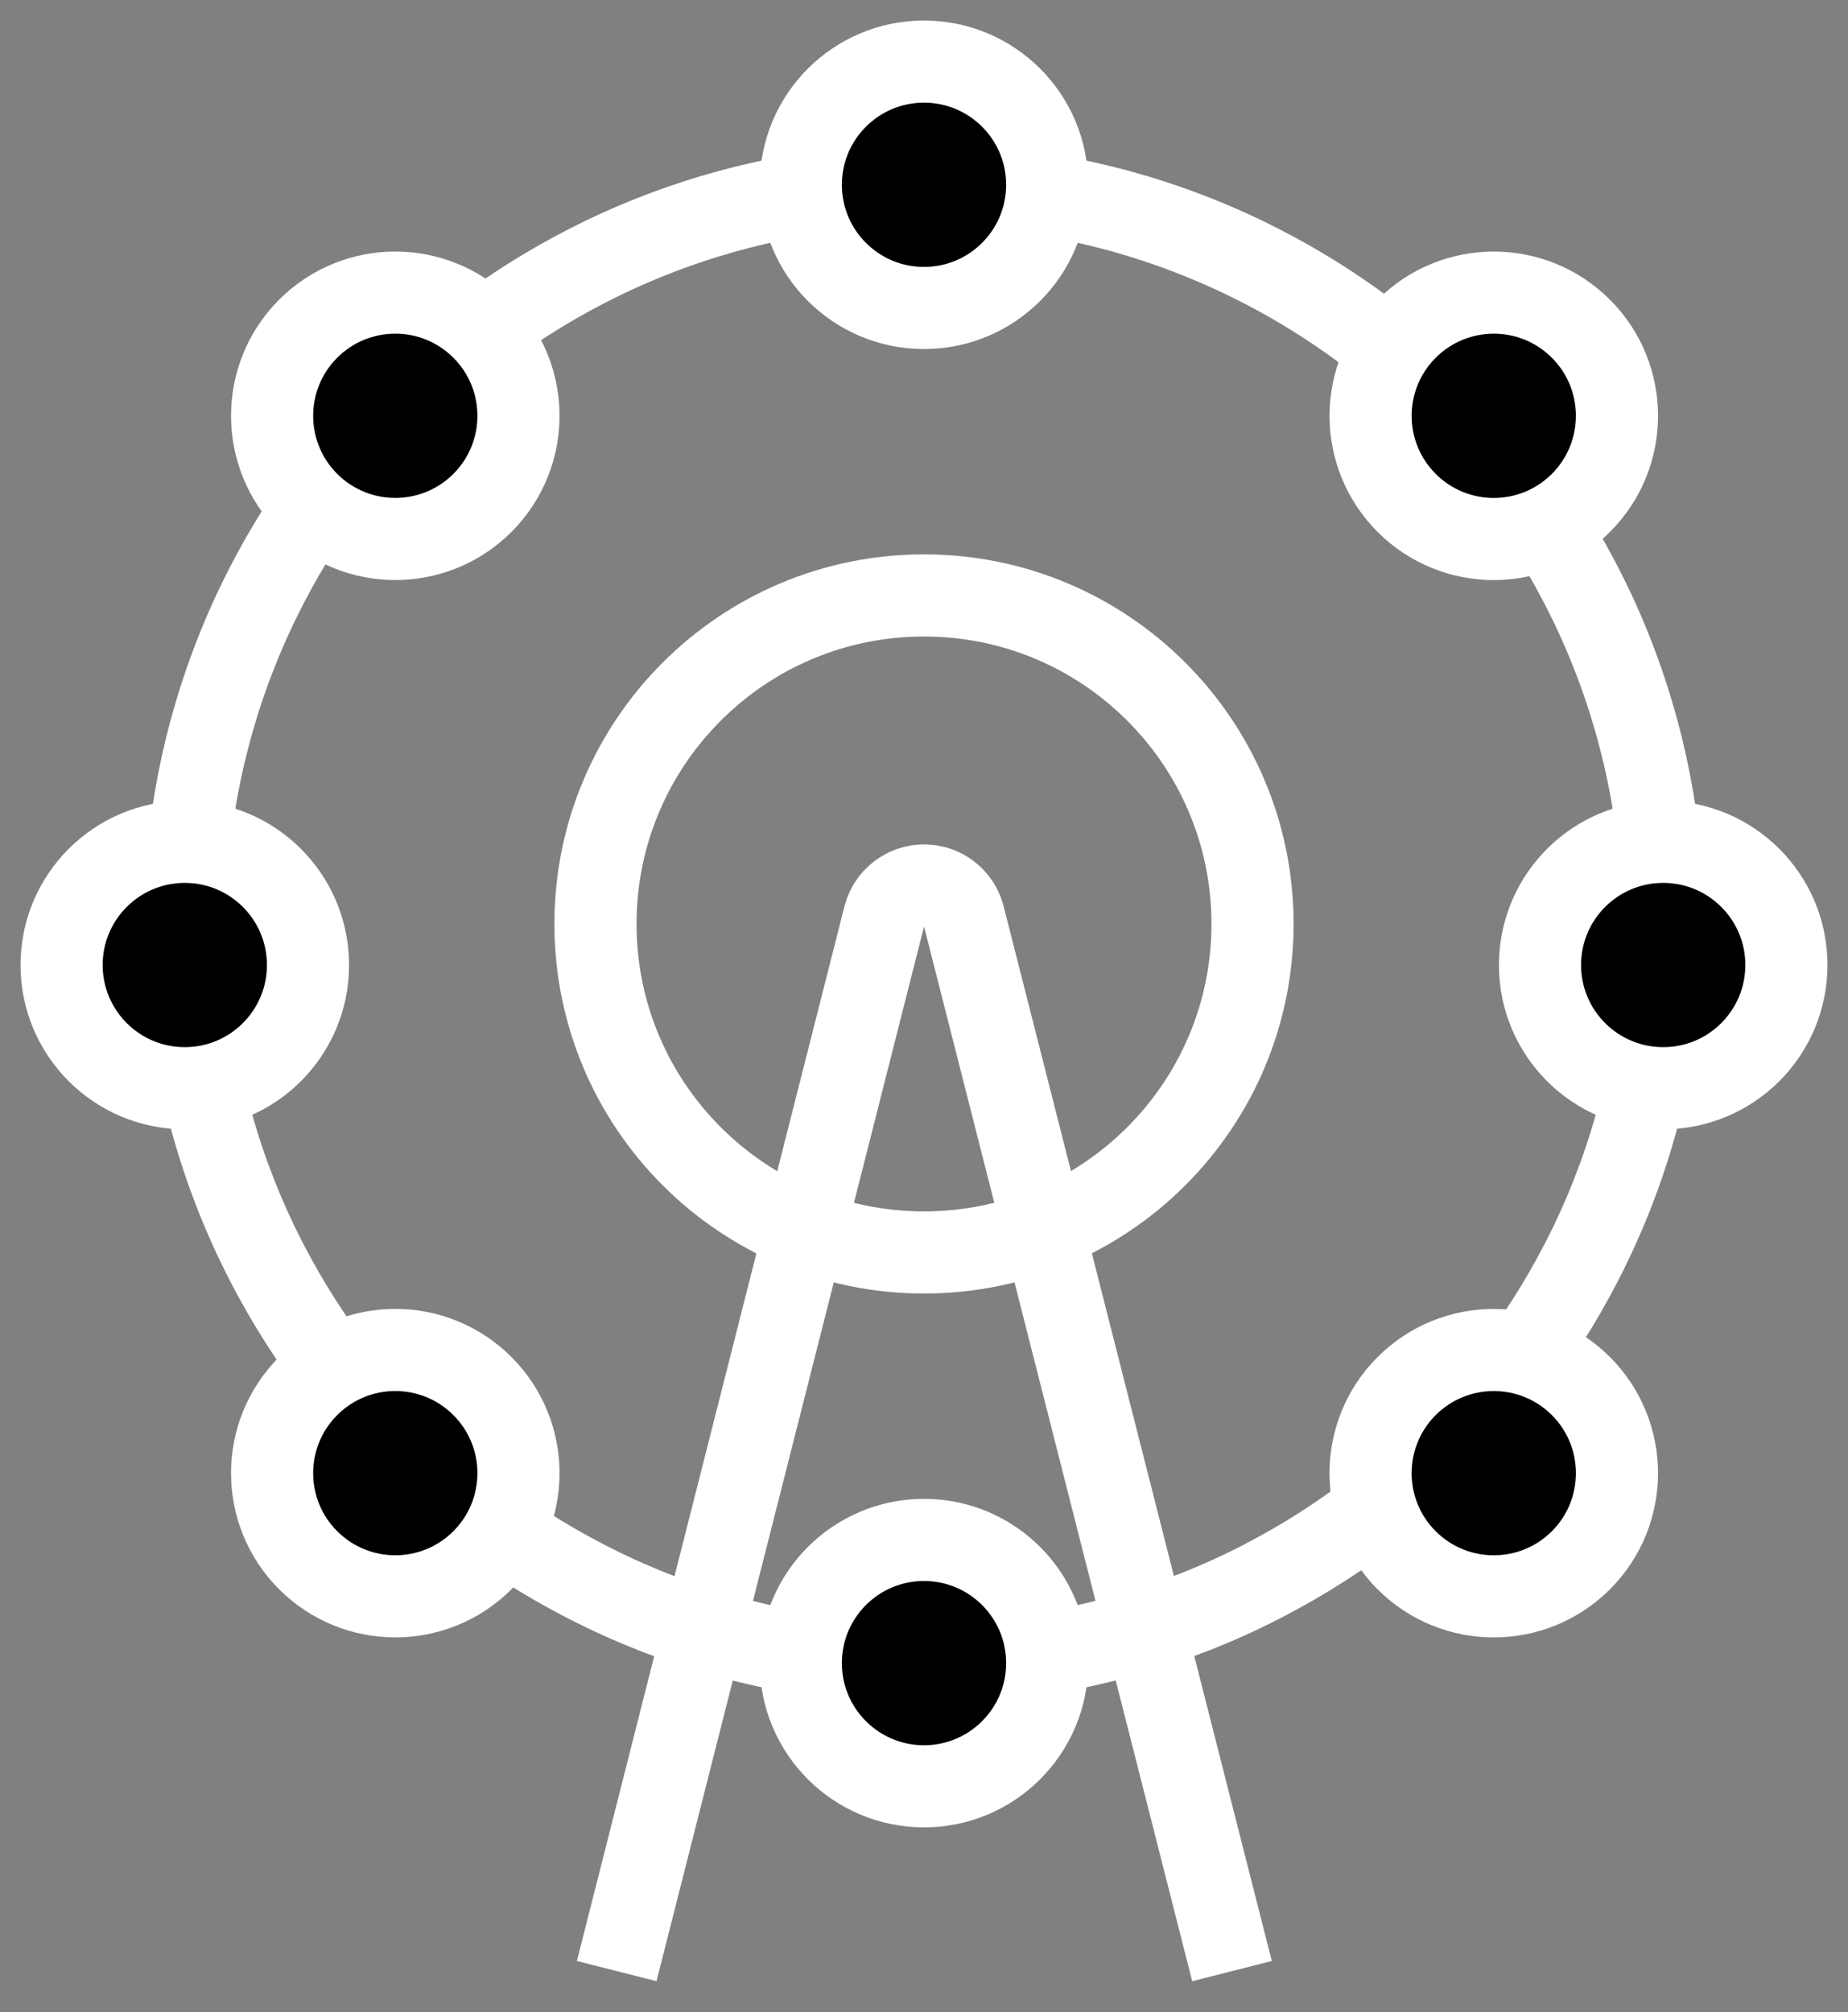 <svg width="45" height="49" viewBox="0 0 45 49" fill="none" xmlns="http://www.w3.org/2000/svg">
<rect x="0" y="0" width="45" height="49" fill="#808080" stroke="none"/>
<g id="Group">
<path id="Oval" d="M22.5 40.5C32.441 40.5 40.5 32.441 40.5 22.5C40.5 12.559 32.441 4.5 22.5 4.5C12.559 4.5 4.5 12.559 4.5 22.5C4.5 32.441 12.559 40.5 22.5 40.5Z" stroke="white" stroke-width="2"/>
<path id="Oval_2" d="M22.5 30.5C26.918 30.5 30.5 26.918 30.5 22.5C30.5 18.082 26.918 14.5 22.5 14.5C18.082 14.5 14.5 18.082 14.5 22.5C14.5 26.918 18.082 30.5 22.5 30.5Z" stroke="white" stroke-width="2"/>
<path id="Oval_3" d="M4.5 26.5C6.157 26.5 7.5 25.157 7.5 23.5C7.5 21.843 6.157 20.5 4.5 20.5C2.843 20.5 1.5 21.843 1.5 23.5C1.5 25.157 2.843 26.5 4.5 26.5Z" fill="black" stroke="white" stroke-width="2"/>
<path id="Oval-Copy" d="M40.5 26.5C42.157 26.5 43.5 25.157 43.5 23.5C43.5 21.843 42.157 20.5 40.5 20.5C38.843 20.5 37.5 21.843 37.5 23.5C37.5 25.157 38.843 26.5 40.5 26.5Z" fill="black" stroke="white" stroke-width="2"/>
<path id="Oval_4" d="M25.5 40.5C25.5 38.843 24.157 37.5 22.5 37.5C20.843 37.5 19.5 38.843 19.5 40.5C19.5 42.157 20.843 43.5 22.5 43.5C24.157 43.5 25.5 42.157 25.5 40.5Z" fill="black" stroke="white" stroke-width="2"/>
<path id="Oval-Copy_2" d="M25.5 4.5C25.5 2.843 24.157 1.5 22.5 1.5C20.843 1.5 19.5 2.843 19.5 4.5C19.5 6.157 20.843 7.5 22.5 7.5C24.157 7.5 25.5 6.157 25.5 4.5Z" fill="black" stroke="white" stroke-width="2"/>
<path id="Oval_5" d="M38.496 33.753C37.324 32.582 35.425 32.582 34.253 33.753C33.081 34.925 33.081 36.824 34.253 37.996C35.425 39.167 37.324 39.167 38.496 37.996C39.667 36.824 39.667 34.925 38.496 33.753Z" fill="black" stroke="white" stroke-width="2"/>
<path id="Oval-Copy_3" d="M11.747 8.004C10.575 6.833 8.676 6.833 7.504 8.004C6.333 9.176 6.333 11.075 7.504 12.247C8.676 13.418 10.575 13.418 11.747 12.247C12.918 11.075 12.918 9.176 11.747 8.004Z" fill="black" stroke="white" stroke-width="2"/>
<path id="Oval_6" d="M11.747 37.995C12.918 36.824 12.918 34.924 11.747 33.753C10.575 32.581 8.676 32.581 7.504 33.753C6.333 34.924 6.333 36.824 7.504 37.995C8.676 39.167 10.575 39.167 11.747 37.995Z" fill="black" stroke="white" stroke-width="2"/>
<path id="Oval-Copy_4" d="M38.496 12.247C39.667 11.076 39.667 9.176 38.496 8.005C37.324 6.833 35.425 6.833 34.253 8.005C33.082 9.176 33.082 11.076 34.253 12.247C35.425 13.419 37.324 13.419 38.496 12.247Z" fill="black" stroke="white" stroke-width="2"/>
<path id="Rectangle" d="M15.017 48L21.532 22.317C21.668 21.782 22.212 21.458 22.747 21.593C23.102 21.684 23.38 21.961 23.47 22.316L30 48" stroke="white" stroke-width="2"/>
</g>
</svg>
